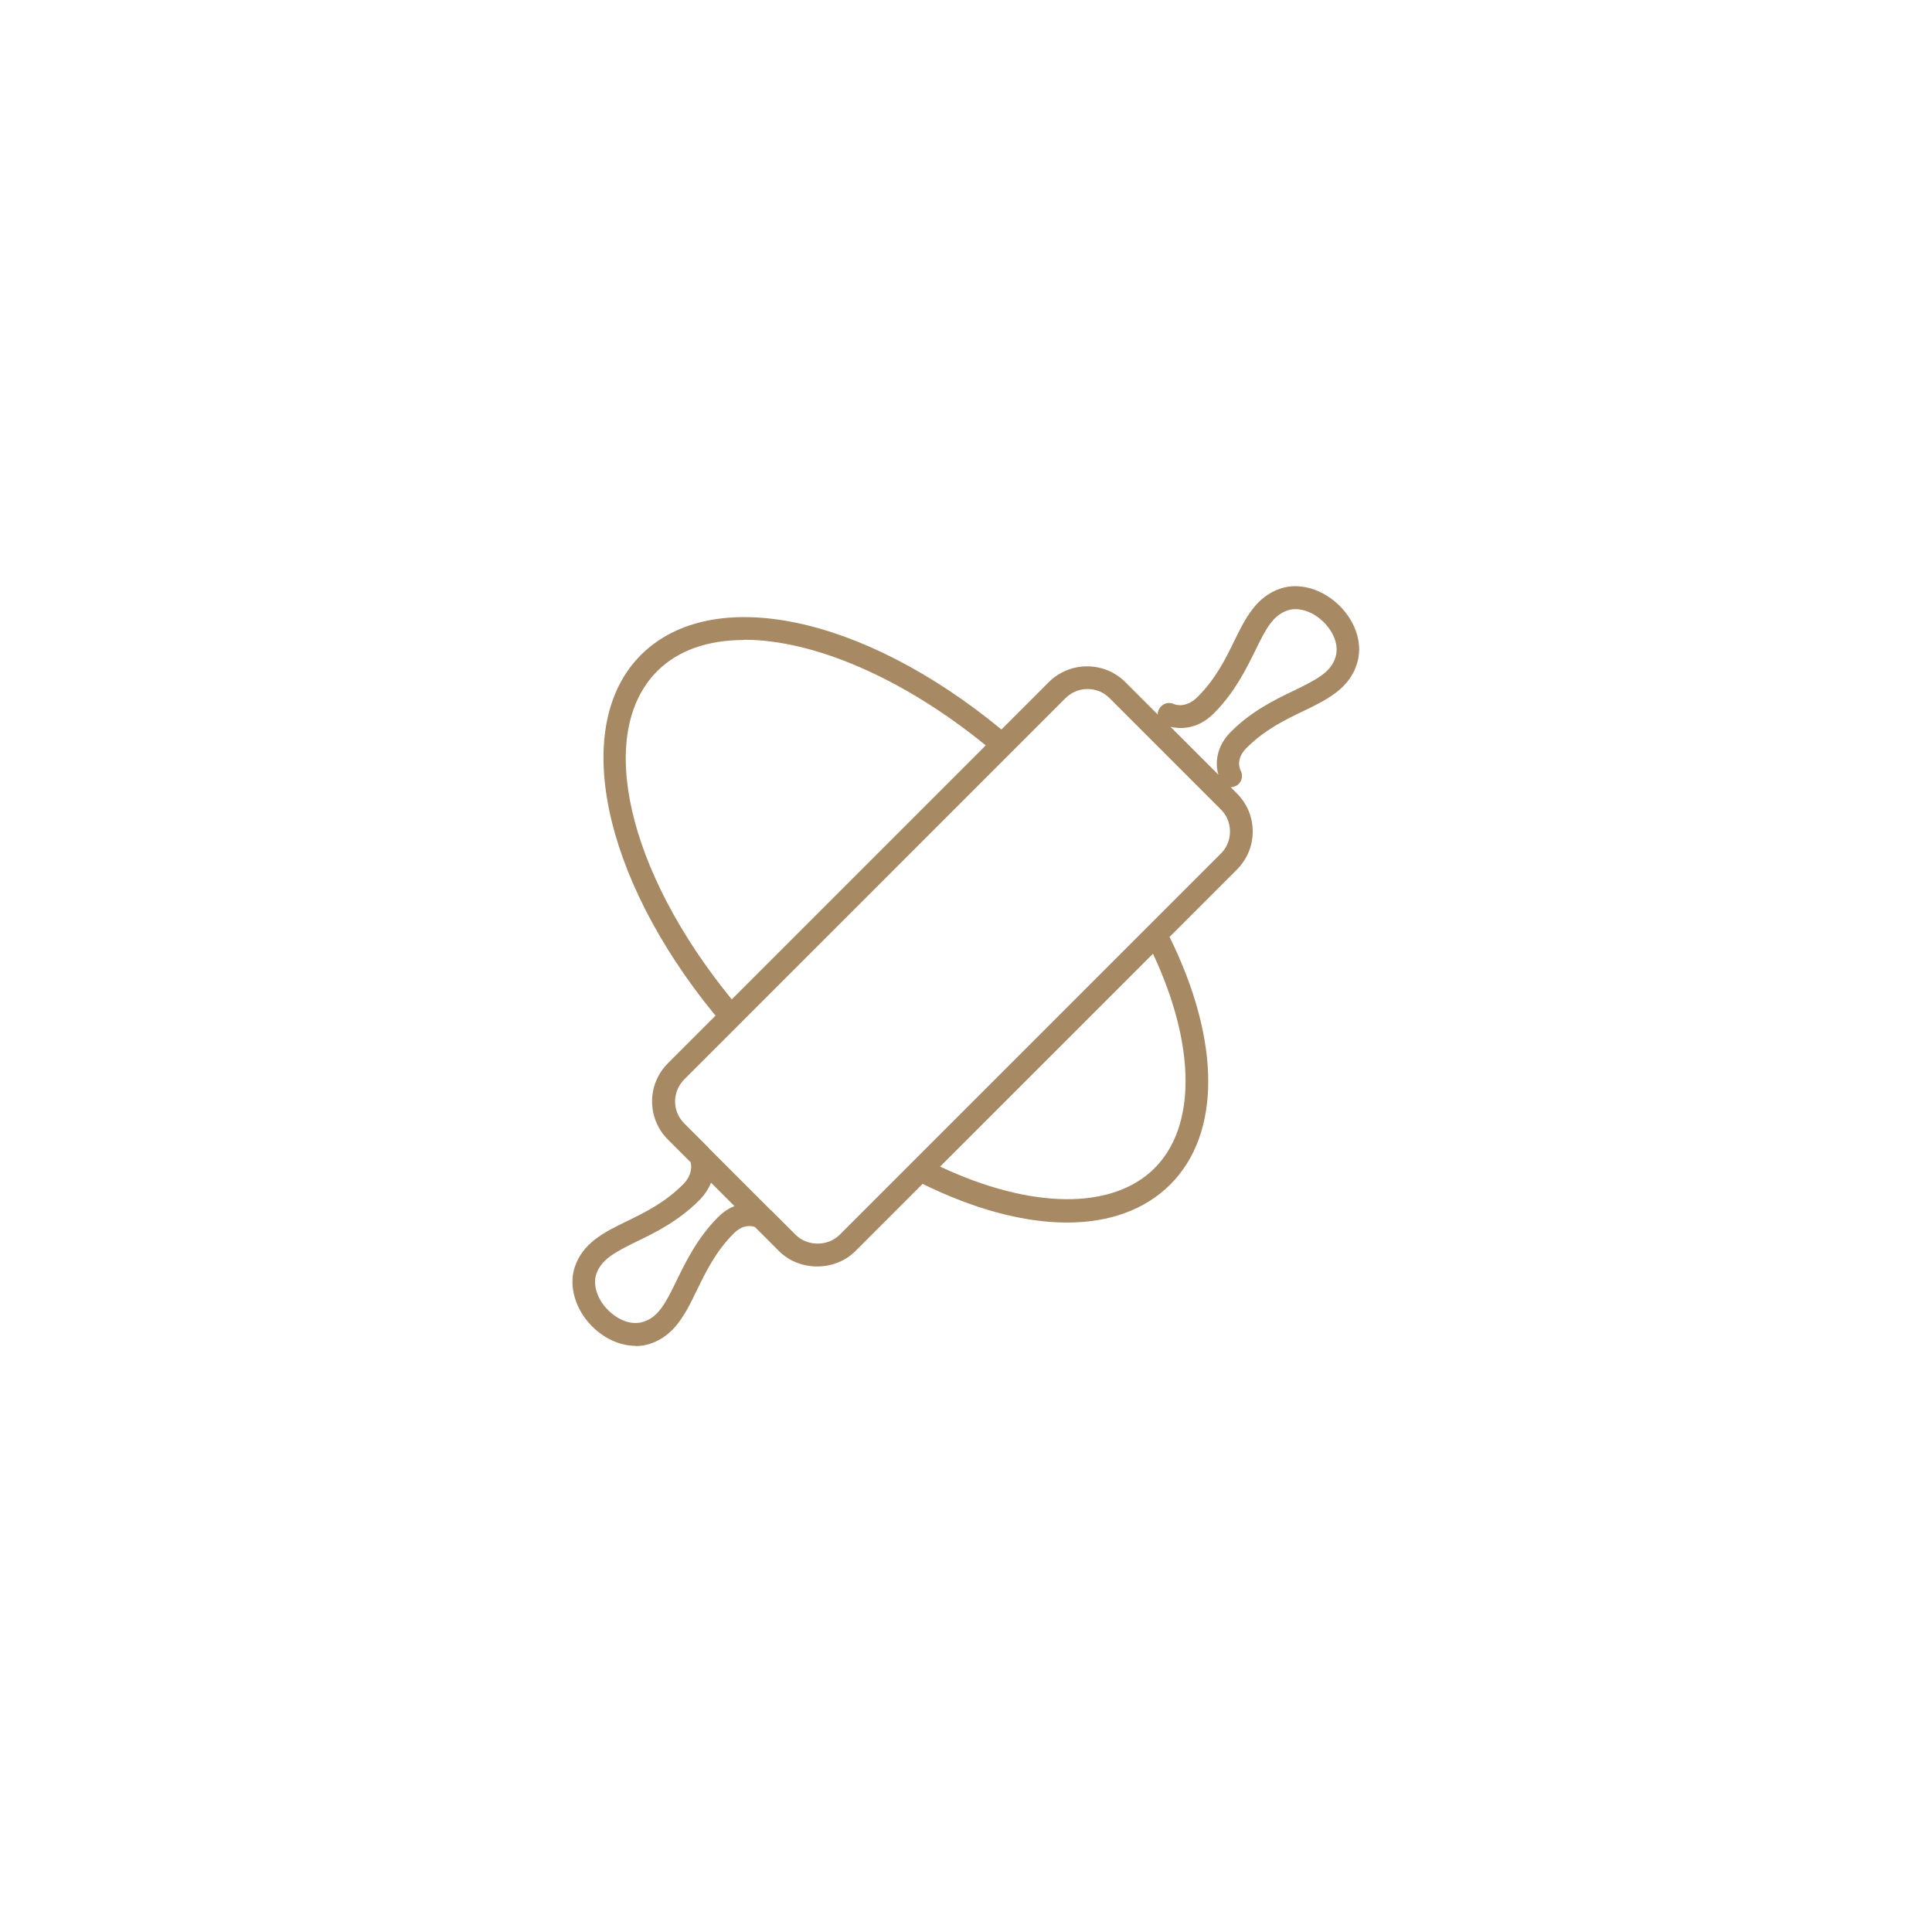 <svg viewBox="0 0 85.04 85.04" xmlns="http://www.w3.org/2000/svg" data-sanitized-data-name="Livello 1" data-name="Livello 1" id="Livello_1">
  <defs>
    <style>
      .cls-1 {
        fill: #a78963;
      }
    </style>
  </defs>
  <path d="M27.99,59.24c-.67,0-1.37-.3-1.93-.86-.73-.73-1.03-1.75-.77-2.58.35-1.09,1.3-1.56,2.31-2.05.78-.38,1.66-.81,2.46-1.61.42-.42.38-.82.34-.98l-1-1c-.93-.93-.93-2.43,0-3.36l2.1-2.1s-.04-.04-.06-.06c-4.96-6.07-6.32-12.72-3.23-15.81,3.14-3.13,9.77-1.75,15.87,3.28l2.09-2.09c.93-.92,2.43-.92,3.36,0l1.43,1.43c0-.07.01-.15.05-.22.12-.25.41-.36.66-.24.06.03.53.2,1.05-.32.8-.8,1.23-1.68,1.61-2.46.49-1,.96-1.95,2.05-2.31.83-.27,1.84.03,2.58.76.75.75,1.04,1.73.76,2.58-.35,1.09-1.32,1.56-2.35,2.06-.8.38-1.7.82-2.5,1.62-.49.49-.3.92-.26,1,.13.24.04.54-.2.67-.08.04-.16.06-.24.06h0l.27.27c.45.45.7,1.04.7,1.68s-.25,1.23-.7,1.68l-2.96,2.96c2.26,4.59,2.27,8.66.03,10.9-2.25,2.24-6.3,2.23-10.9-.03l-2.96,2.96c-.9.9-2.46.9-3.36,0l-1.06-1.06c-.14-.05-.52-.14-.94.29-.8.8-1.23,1.7-1.62,2.5-.5,1.03-.97,1.99-2.06,2.35-.21.07-.43.1-.65.1ZM31.3,52.05c-.1.25-.26.52-.53.79-.91.91-1.92,1.41-2.73,1.8-1,.49-1.58.8-1.8,1.46-.15.46.06,1.11.52,1.56.48.48,1.07.68,1.56.52.66-.21.97-.8,1.47-1.83.4-.82.9-1.85,1.81-2.77.24-.24.49-.4.73-.49l-1.04-1.04ZM33.93,53.26l1.09,1.09c.52.52,1.42.52,1.94,0l3.19-3.19s.04-.04.05-.05l10.06-10.06h0l3.48-3.48c.26-.26.4-.6.4-.97s-.14-.71-.4-.97l-4.9-4.9c-.54-.54-1.41-.53-1.94,0l-2.4,2.4s-.02.02-.03.03l-14.35,14.35c-.54.54-.54,1.41,0,1.94l1.04,1.04s.04.04.06.07l2.65,2.65s.03.03.05.05ZM41.38,51.35c4.01,1.88,7.59,1.92,9.44.07,1.85-1.85,1.81-5.43-.07-9.44l-9.37,9.37ZM32.76,28.17c-1.57,0-2.9.44-3.83,1.37-2.72,2.72-1.34,8.8,3.28,14.45l11.18-11.18c-3.68-3-7.61-4.65-10.63-4.65ZM51.51,31.98l2.12,2.12c-.14-.47-.12-1.22.55-1.89.92-.92,1.94-1.41,2.77-1.81,1.03-.5,1.62-.81,1.83-1.46.16-.49-.04-1.08-.52-1.56-.46-.46-1.1-.67-1.56-.52-.66.21-.97.79-1.46,1.8-.4.81-.89,1.81-1.8,2.73-.76.76-1.54.69-1.93.6Z" class="cls-1"></path>
</svg>